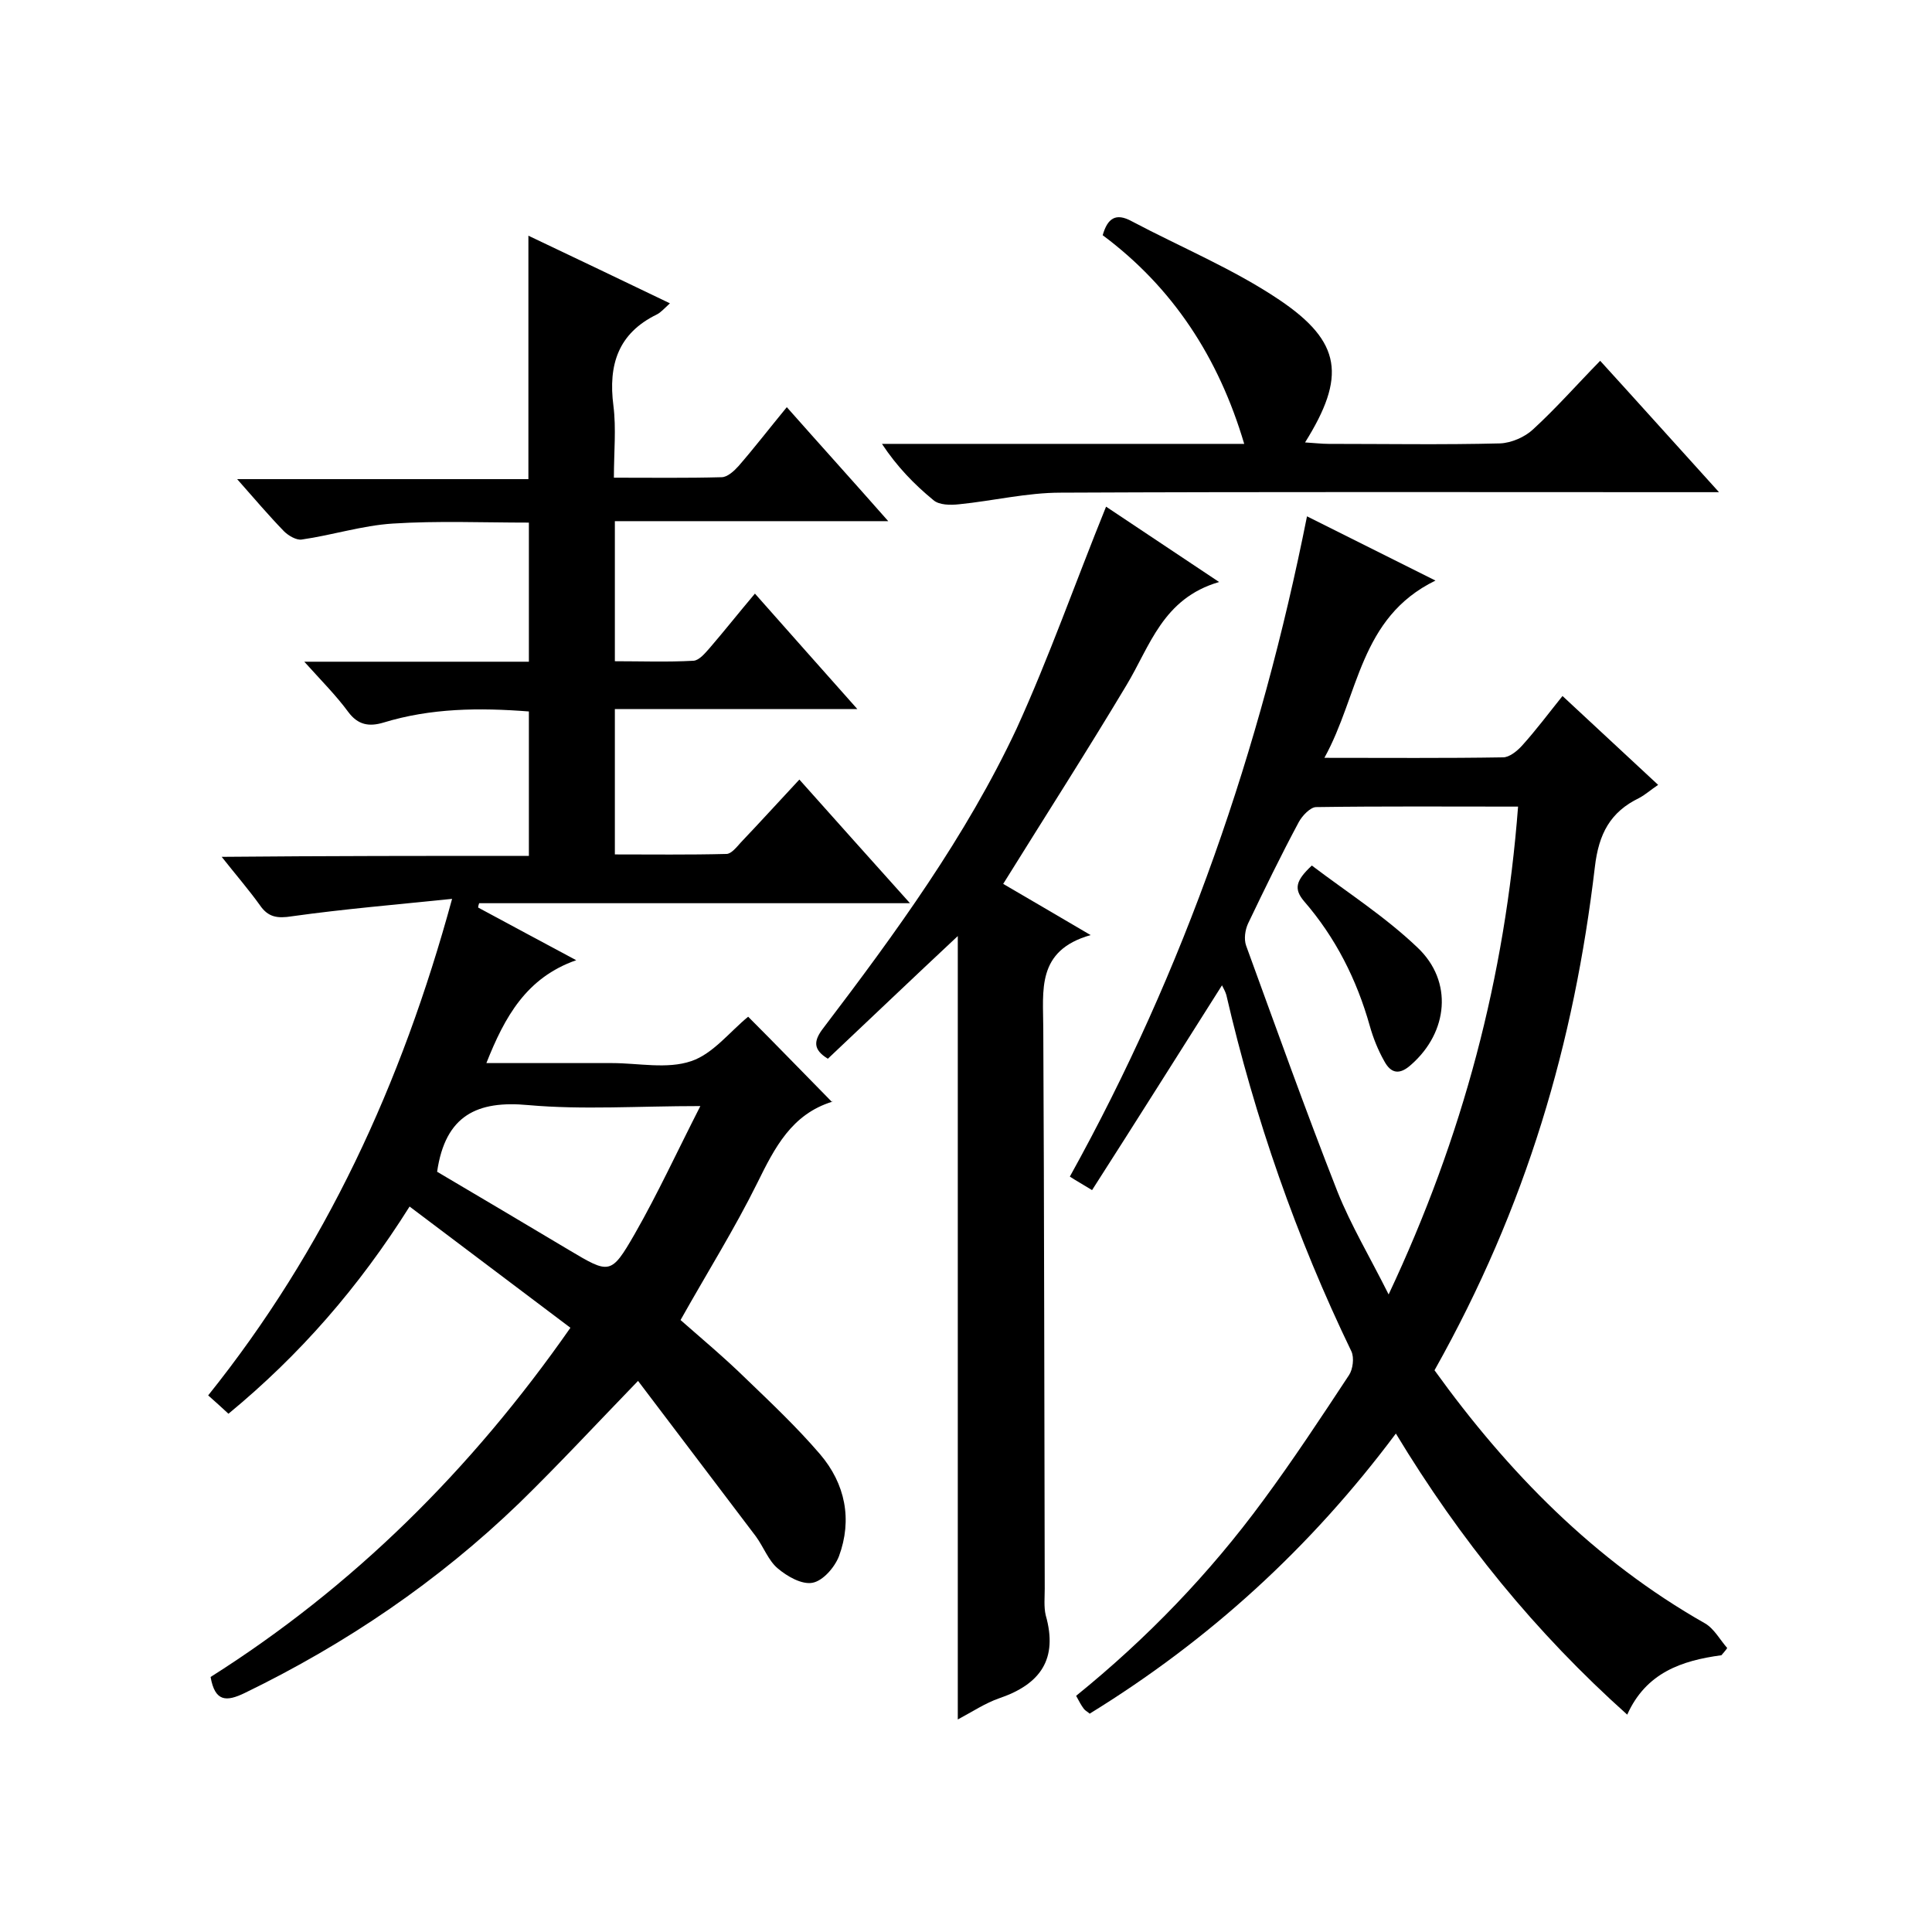 <svg enable-background="new 0 0 400 400" viewBox="0 0 400 400" xmlns="http://www.w3.org/2000/svg"><path d="m109.5 177.2c0-10.4 0-20 0-29.9-10.3-.8-20.3-.7-30.1 2.3-3 .9-5.3.5-7.3-2.2-2.5-3.4-5.5-6.4-9.1-10.4h46.5c0-9.8 0-19 0-28.8-9.4 0-18.9-.4-28.2.2-6.3.4-12.5 2.4-18.8 3.3-1.1.2-2.8-.8-3.7-1.7-3.1-3.2-6-6.6-9.7-10.8h60.3c0-17.1 0-33.5 0-50.4 9.7 4.6 19.3 9.2 29.3 14-1.2 1.1-1.9 1.9-2.7 2.3-8 3.9-10.1 10.4-9 18.9.6 4.7.1 9.6.1 14.9 7.8 0 15.1.1 22.3-.1 1.2 0 2.6-1.3 3.5-2.3 3.3-3.8 6.3-7.7 10-12.2 6.9 7.8 13.6 15.2 21 23.6-19.6 0-37.9 0-56.6 0v29c5.4 0 10.9.2 16.3-.1 1.2-.1 2.4-1.6 3.3-2.6 3.1-3.6 6.1-7.4 9.4-11.3 7.1 8 13.8 15.6 21.2 23.9-17.2 0-33.5 0-50.2 0v30.1c7.6 0 15.3.1 23.1-.1 1 0 2.1-1.4 3-2.4 4-4.2 7.9-8.5 12.1-13 7.6 8.5 14.8 16.6 22.9 25.6-15.9 0-30.6 0-45.4 0-14.6 0-29.2 0-43.8 0-.1.3-.2.6-.2.9 6.5 3.5 13 7 20.3 10.9-10.3 3.6-14.8 11.7-18.6 21.3h19.5 6.5c5.5 0 11.4 1.3 16.4-.4 4.5-1.5 8-6.1 11.8-9.2 5.6 5.6 11.4 11.6 17.4 17.7.2-.6.2-.2 0-.1-8.4 2.6-11.9 9.5-15.5 16.8-4.7 9.5-10.4 18.6-15.9 28.4 4.2 3.7 9 7.7 13.5 12.1 5.3 5.1 10.6 10.1 15.4 15.7 5.2 6.1 6.7 13.5 3.9 21.1-.9 2.3-3.3 5.1-5.5 5.5s-5.2-1.3-7.2-3c-1.9-1.6-2.9-4.4-4.5-6.6-8.1-10.7-16.2-21.4-24.4-32.2-8.8 9.1-16.5 17.4-24.6 25.3-16.8 16.2-35.8 29.1-56.8 39.3-3.9 1.9-6.2 1.8-7.1-3.3 29.4-18.6 53.9-42.8 74.5-72.3-11-8.3-22-16.6-33.3-25.1-10.5 16.7-22.7 30.7-37.5 42.9-1.3-1.2-2.5-2.3-4.2-3.8 24.2-30.2 40-64.3 50.5-102.8-11.6 1.2-22.4 2.1-33.1 3.6-3.1.5-5 .2-6.7-2.3-2.3-3.2-4.9-6.2-7.9-10 21.7-.2 42.4-.2 63.6-.2zm-19 65.4c8.8 5.2 18.1 10.7 27.3 16.2 8.4 5 8.7 5.2 13.6-3.3 4.8-8.4 8.8-17.1 13.6-26.5-13 0-24.3.8-35.6-.2-10.6-1-17.2 2.1-18.9 13.8z"/><path d="m356.4 342.7c-8.2 1.1-15.6 3.6-19.5 12.3-19-17-34.6-36.2-47.9-58.2-17.7 23.7-38.7 42.8-63.4 58-.4-.4-.9-.6-1.2-1-.6-.8-1-1.6-1.6-2.7 14.7-11.9 27.6-25.3 38.7-40.4 6.2-8.4 12-17.2 17.8-26 .8-1.2 1.1-3.6.5-4.9-11.4-23.6-20-48.3-25.9-73.8-.2-.7-.6-1.4-.9-2-9 14.2-17.8 28.2-26.9 42.4-2.1-1.3-3.4-2-4.6-2.8 23.8-42.9 39.5-88.5 49.1-136.7 8.6 4.3 17 8.5 26.6 13.3-15.8 7.7-15.8 23.7-23 36.7 13 0 25 .1 37-.1 1.3 0 2.9-1.3 3.9-2.4 2.9-3.2 5.5-6.7 8.4-10.3 6.7 6.2 13.1 12.2 19.8 18.4-1.5 1-2.6 2-3.9 2.7-6 2.9-8.4 7.4-9.2 14.3-4.3 36.4-14.1 70.2-33.2 104.2 15.2 21.1 33.1 39.4 56 52.4 1.9 1.1 3.1 3.4 4.6 5.1-.3.5-.8 1-1.2 1.5zm-42.1-175.7c-14.5 0-28.1-.1-41.8.1-1.2 0-2.9 1.8-3.6 3.1-3.7 6.9-7.1 13.9-10.5 21-.6 1.3-.9 3.2-.4 4.6 6.2 17 12.3 34.1 18.9 50.9 2.8 7 6.7 13.5 10.6 21.3 15.4-32.7 24.1-65.7 26.8-101z"/><path d="m229 104.9c7.2 4.8 14.7 9.8 23.4 15.6-11.7 3.4-14.3 13.3-19.2 21.4-8.2 13.7-16.8 27.1-25.5 41.1 5.1 3 11 6.4 18.1 10.6-11.3 3.2-9.8 11.5-9.8 19.4.2 38.6.2 77.3.3 115.9 0 1.8-.2 3.8.2 5.5 2.6 9.1-1.1 14.3-9.6 17.2-2.9 1-5.6 2.8-8.6 4.4 0-54 0-107.6 0-162.2-9.2 8.6-18 17-26.9 25.4-3.1-1.9-3-3.7-.9-6.4 14.9-19.6 29.5-39.6 40-62 6.7-14.7 12.1-30.1 18.5-45.9z"/><path d="m355.9 101.9c-3.1 0-4.9 0-6.7 0-43.2 0-86.4-.1-129.6.1-7 0-14 1.7-21 2.4-1.8.2-4.2.2-5.4-.9-3.9-3.2-7.5-6.9-10.6-11.6h75c-5.3-17.9-14.8-32.4-29.3-43.2 1-3.5 2.7-4.7 6-2.9 10.2 5.4 21.1 9.9 30.6 16.3 12.9 8.7 13.8 15.9 5.3 29.5 1.8.1 3.4.3 4.9.3 11.8 0 23.7.2 35.5-.1 2.3-.1 5.1-1.3 6.8-2.9 4.8-4.4 9.1-9.3 13.9-14.2 8.2 9 15.9 17.6 24.6 27.2z"/><path d="m271.6 179.2c7.4 5.6 15.2 10.6 21.9 17 7.4 7 6.3 17.5-1.3 24.2-2.4 2.2-4.2 1.9-5.6-.7-1.3-2.3-2.3-4.8-3-7.3-2.7-9.6-7.1-18.3-13.6-25.8-2.2-2.6-1.7-4.3 1.6-7.4z"/></svg>